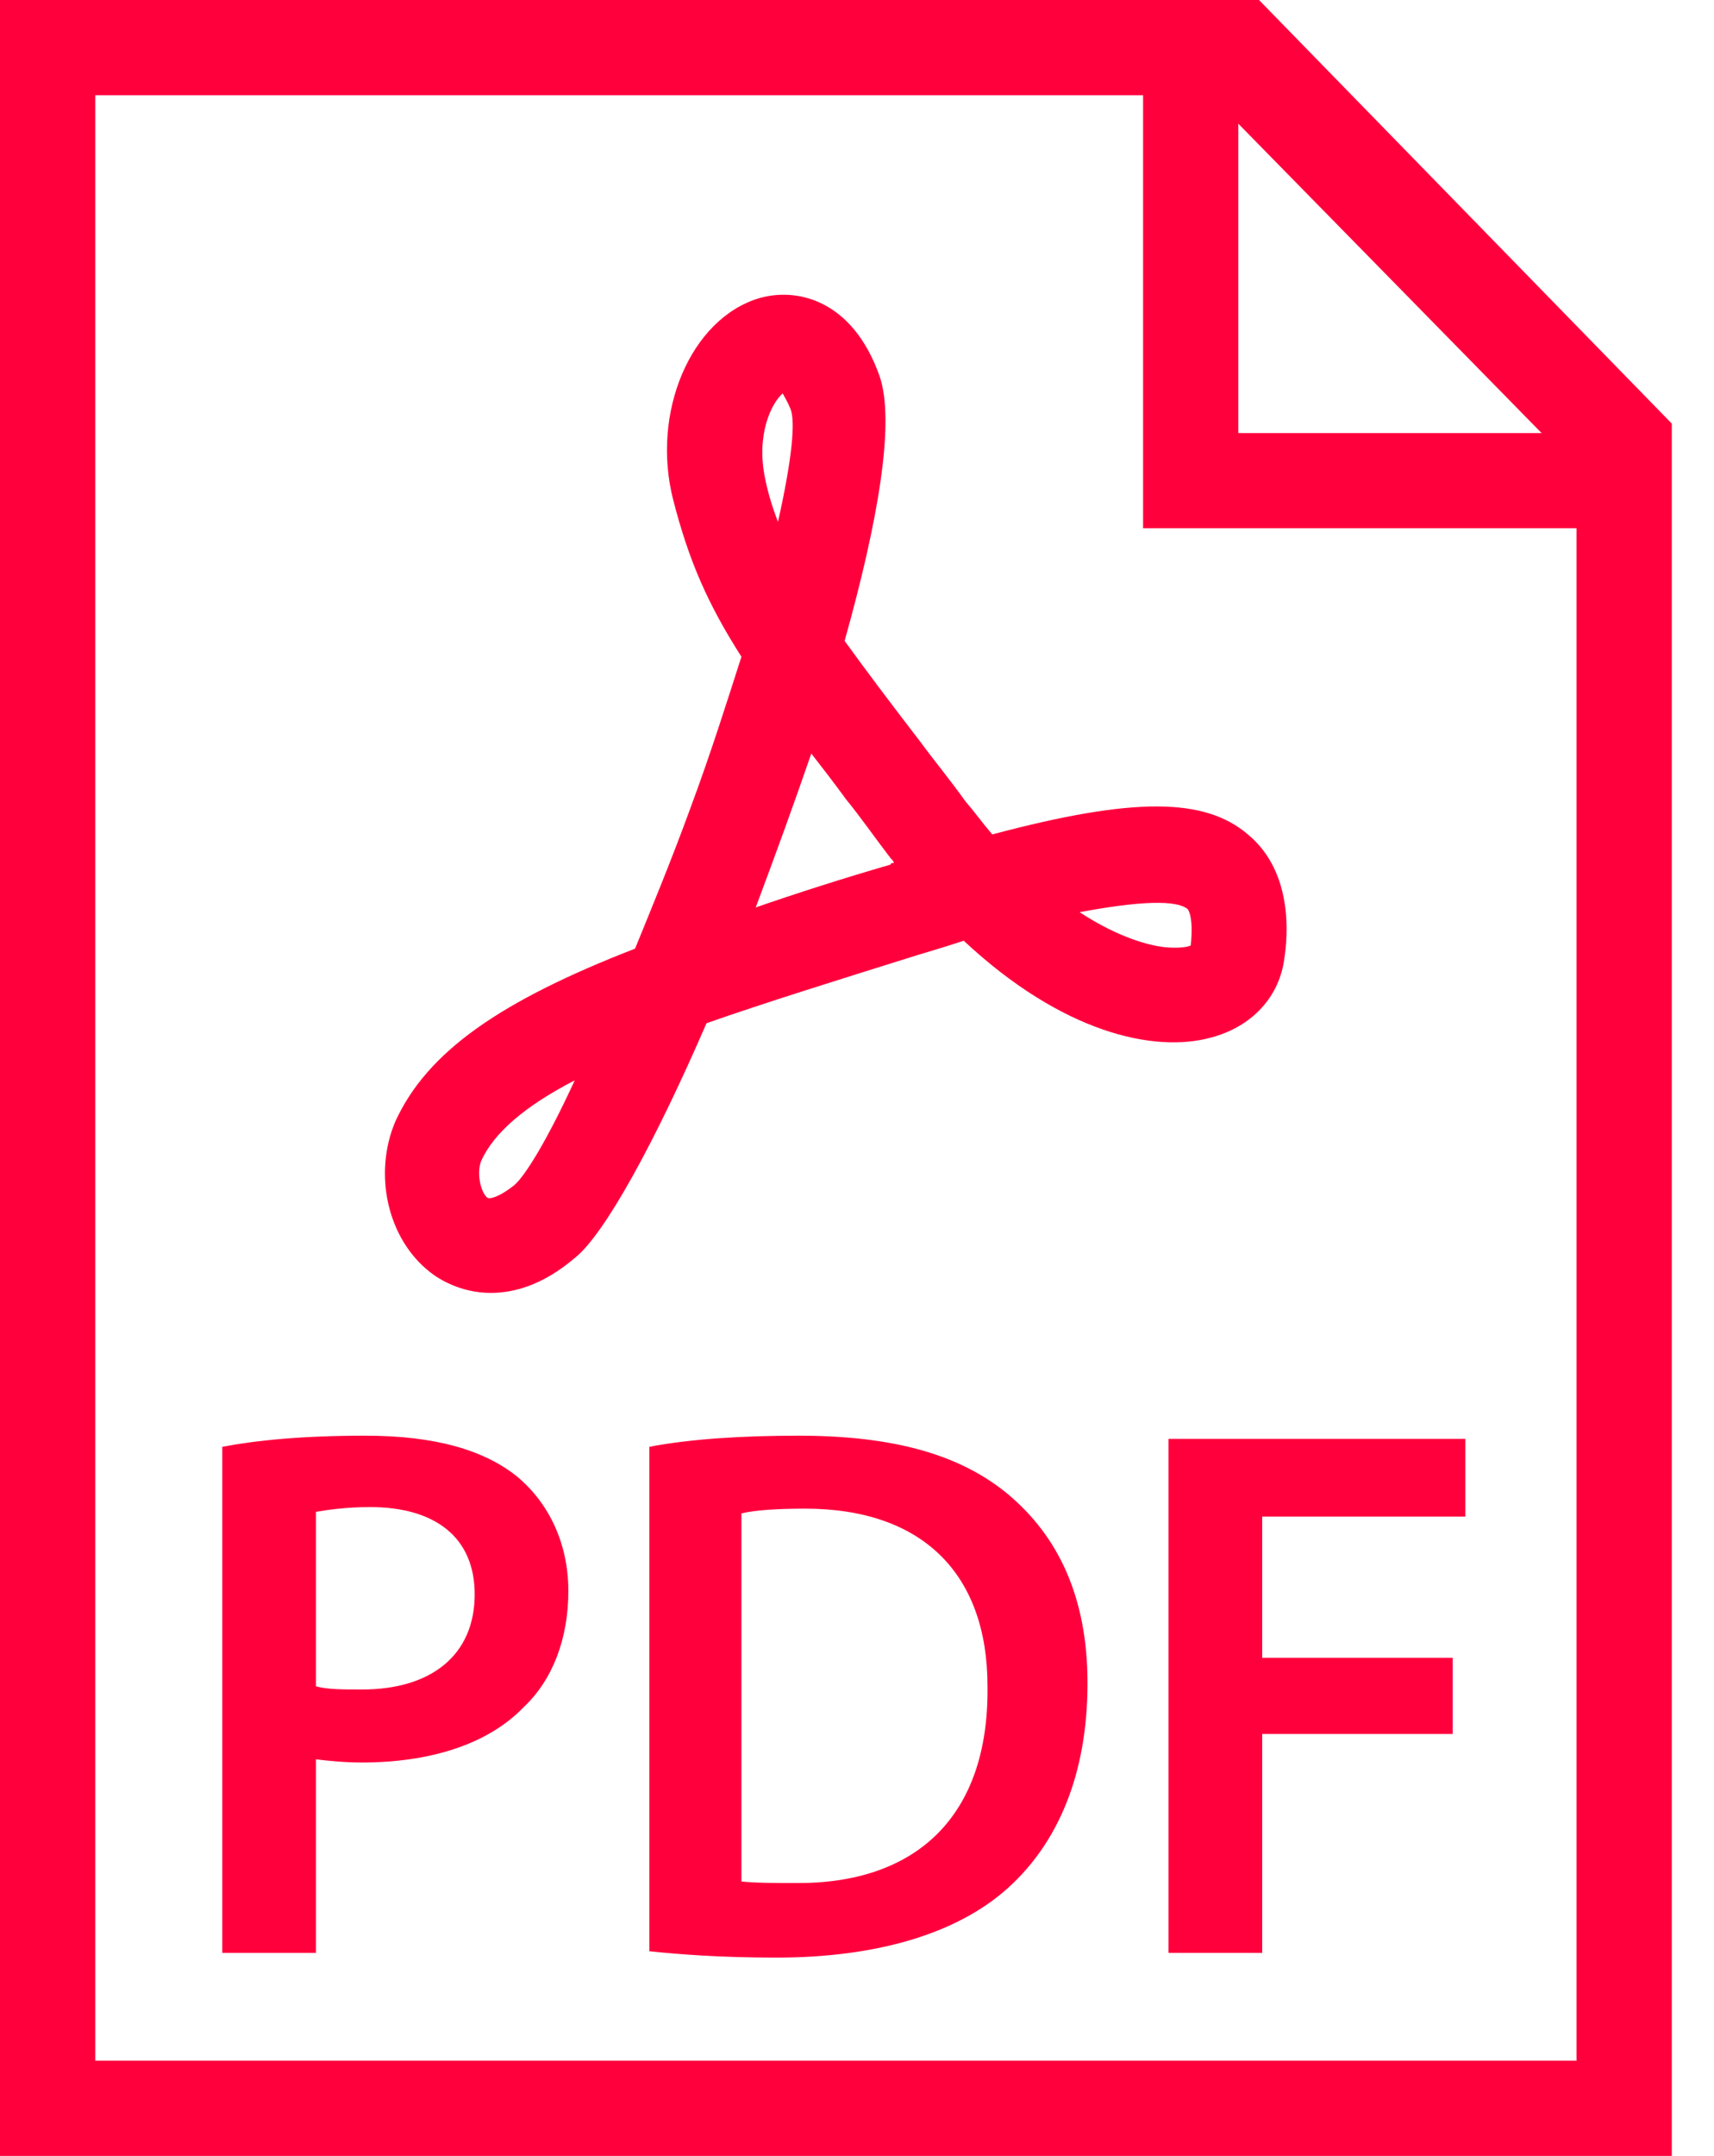 <svg width="35" height="44" viewBox="0 0 35 44" fill="none" xmlns="http://www.w3.org/2000/svg">
<g clip-path="url(#clip0_5175_19861)">
<path d="M25.709 0H0V44H34.138V8.645L25.709 0ZM31.48 8.839H25.287V2.525L31.48 8.839ZM1.945 42.057V1.943H23.342V10.781H32.193V42.057H1.945Z" fill="#FF003D"/>
<path d="M18.739 19.491C19.063 19.394 19.387 19.297 19.679 19.199C21.689 21.077 23.569 21.498 24.736 21.174C25.579 20.948 26.13 20.333 26.227 19.556C26.292 19.135 26.422 17.807 25.482 17.03C24.607 16.285 23.18 16.253 20.262 17.03C20.068 16.804 19.906 16.577 19.711 16.35C19.387 15.897 19.063 15.508 18.803 15.152C18.155 14.31 17.669 13.663 17.247 13.08C17.928 10.652 18.285 8.612 17.96 7.673C17.409 6.119 16.275 5.86 15.497 6.087C14.103 6.508 13.292 8.418 13.746 10.199C14.07 11.461 14.459 12.336 15.14 13.404C14.848 14.31 14.524 15.347 14.103 16.48C13.713 17.548 13.325 18.487 12.968 19.361C10.212 20.43 8.721 21.466 8.072 22.89C7.619 23.959 7.91 25.286 8.786 25.966C8.948 26.096 9.402 26.387 10.018 26.387C10.504 26.387 11.088 26.225 11.736 25.675C12.352 25.189 13.389 23.279 14.427 20.883C15.626 20.462 17.085 20.009 18.739 19.491ZM24.25 18.552C24.25 18.552 24.38 18.681 24.315 19.297C24.25 19.329 24.055 19.361 23.764 19.329C23.504 19.297 22.888 19.167 22.045 18.617C23.602 18.325 24.088 18.422 24.25 18.552ZM15.983 8.029C16.015 8.094 16.08 8.191 16.145 8.353C16.242 8.612 16.177 9.357 15.886 10.652C15.788 10.393 15.691 10.102 15.626 9.778C15.432 8.871 15.756 8.224 15.983 8.029ZM16.567 15.379C16.793 15.67 17.02 15.962 17.28 16.318C17.572 16.674 17.863 17.095 18.187 17.516C18.22 17.548 18.252 17.581 18.252 17.613C18.22 17.613 18.187 17.613 18.187 17.645C17.182 17.937 16.275 18.228 15.432 18.52C15.821 17.483 16.21 16.415 16.567 15.379ZM10.504 24.186C10.18 24.445 9.985 24.477 9.953 24.445C9.823 24.347 9.726 23.959 9.823 23.7C10.082 23.117 10.731 22.567 11.736 22.049C11.185 23.247 10.731 23.991 10.504 24.186Z" fill="#FF003D"/>
<path d="M10.569 30.143C9.888 29.592 8.883 29.301 7.456 29.301C6.16 29.301 5.22 29.398 4.539 29.528V39.856H6.451V35.906C6.711 35.938 7.035 35.971 7.392 35.971C8.753 35.971 9.953 35.614 10.698 34.837C11.282 34.287 11.606 33.445 11.606 32.474C11.606 31.47 11.185 30.661 10.569 30.143ZM7.392 34.481C7.003 34.481 6.678 34.481 6.451 34.416V30.855C6.646 30.823 7.035 30.758 7.554 30.758C8.883 30.758 9.693 31.373 9.693 32.539C9.693 33.769 8.818 34.481 7.392 34.481Z" fill="#FF003D"/>
<path d="M20.587 30.499C19.614 29.689 18.252 29.301 16.307 29.301C15.172 29.301 14.103 29.366 13.26 29.528V39.823C13.876 39.888 14.719 39.953 15.853 39.953C17.896 39.953 19.549 39.467 20.587 38.528C21.591 37.622 22.207 36.23 22.207 34.352C22.207 32.571 21.591 31.341 20.587 30.499ZM16.21 38.431C15.821 38.431 15.432 38.431 15.14 38.399V30.887C15.399 30.823 15.853 30.79 16.437 30.79C18.836 30.79 20.165 32.118 20.165 34.416C20.198 37.071 18.706 38.464 16.21 38.431Z" fill="#FF003D"/>
<path d="M23.861 39.856H25.774V35.388H29.664V33.834H25.774V30.952H29.923V29.366H23.861V39.856Z" fill="#FF003D"/>
</g>
<defs>
<clipPath id="clip0_5175_19861">
<rect width="34.138" height="44" fill="white"/>
</clipPath>
</defs>
</svg>
